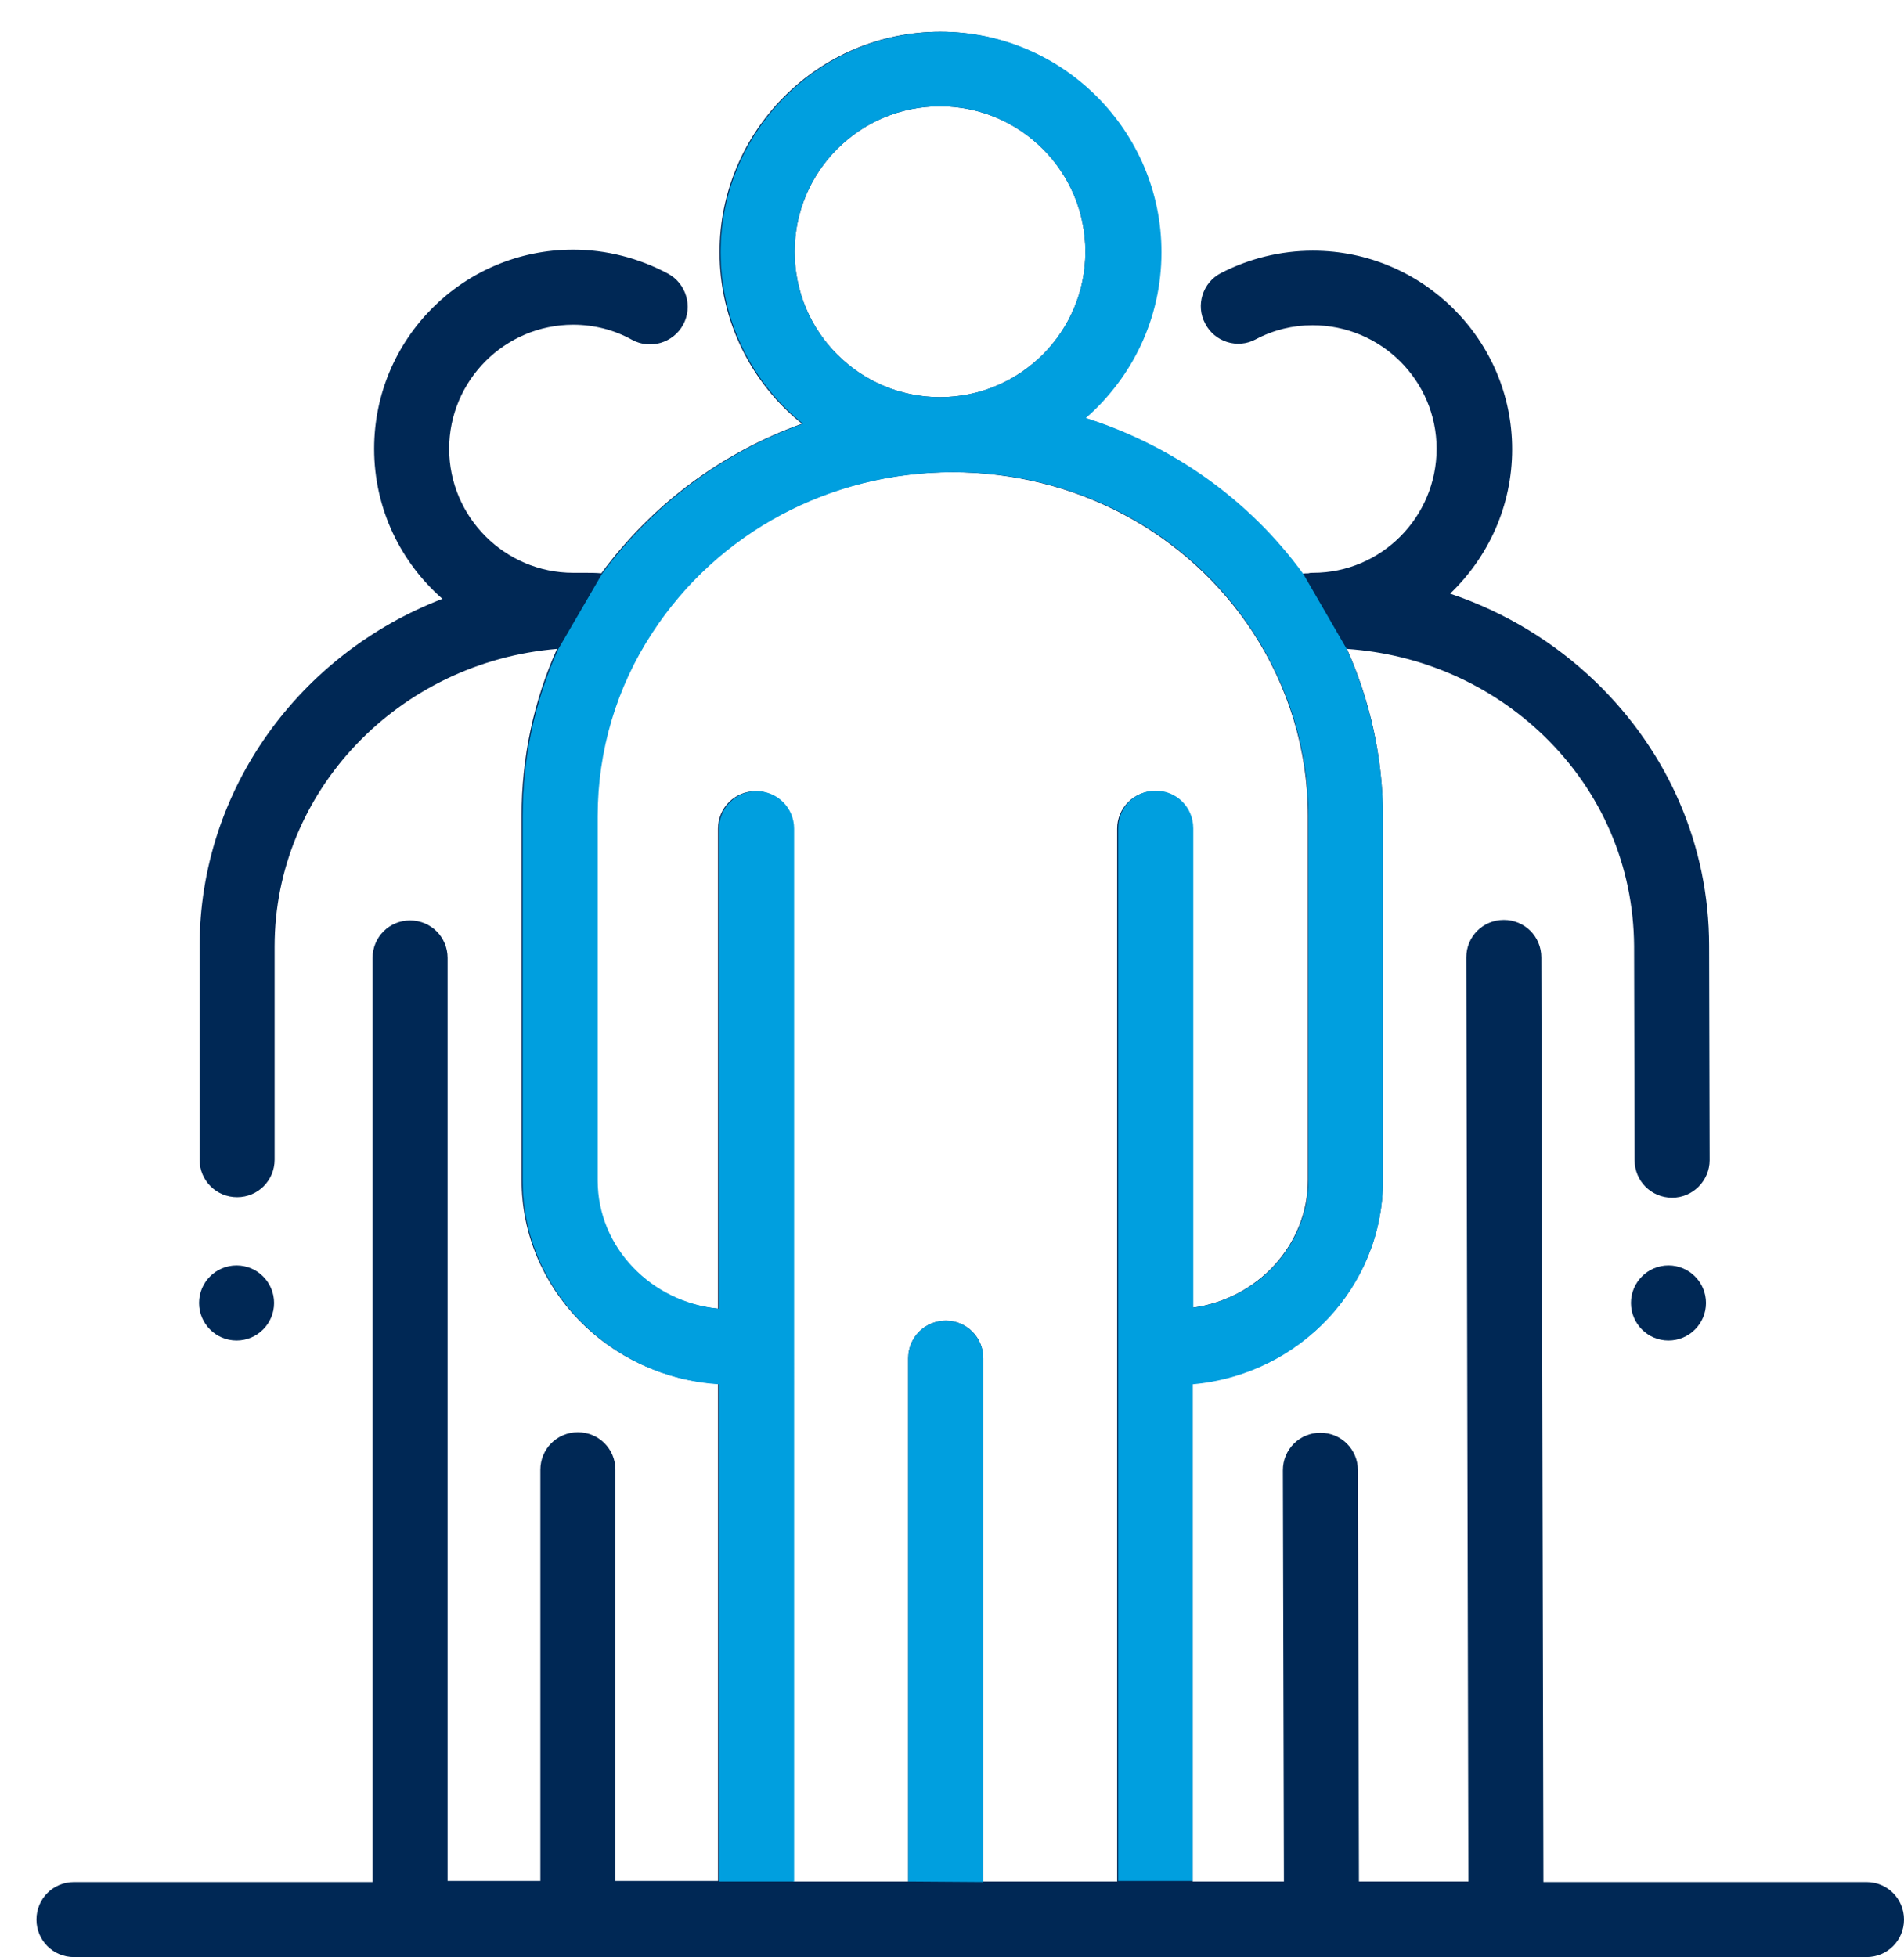 <?xml version="1.0" encoding="utf-8"?>
<!-- Generator: Adobe Illustrator 19.0.0, SVG Export Plug-In . SVG Version: 6.00 Build 0)  -->
<svg version="1.1" id="Layer_1" xmlns="http://www.w3.org/2000/svg" xmlns:xlink="http://www.w3.org/1999/xlink" x="0px" y="0px"
	 viewBox="0 0 365.4 375.5" style="enable-background:new 0 0 365.4 375.5;" xml:space="preserve">
<style type="text/css">
	.st0{fill:#002855;}
	.st1{fill:#009FDF;}
</style>
<g>
	<g>
		<circle class="st0" cx="320.2" cy="250" r="7.2"/>
	</g>
</g>
<g>
	<g>
		<circle class="st0" cx="45.4" cy="250" r="7.2"/>
	</g>
</g>
<g>
	<g>
		<path class="st0" d="M358.2,361.1h-62l-0.4-177.4c0-4-3.2-7.2-7.2-7.2c0,0,0,0,0,0c-4,0-7.2,3.2-7.2,7.2l0.4,177.3h-21l-0.2-78.9
			c0-4-3.2-7.2-7.2-7.2c0,0,0,0,0,0c-4,0-7.2,3.2-7.2,7.2l0.2,78.9h-17.5v-95.5c20.4-1.8,36.5-18.6,36.5-39v-69.9
			c0-11.1-2.4-22-6.9-32.1c14.3,1,27.5,6.8,37.7,16.6c11.2,10.8,17.3,25.1,17.4,40.4l0.1,41.1c0,4,3.2,7.2,7.2,7.2c0,0,0,0,0,0
			c4,0,7.2-3.3,7.2-7.2l-0.1-41.1c0-19.2-7.8-37.2-21.8-50.7c-8-7.7-17.5-13.4-27.9-16.9c7.3-7,11.9-16.8,11.9-27.7
			c0-21-17.2-38.1-38.2-38.1c0,0-0.1,0-0.1,0c-6.1,0-12.2,1.5-17.6,4.3c-3.5,1.8-4.9,6.2-3,9.7c1.8,3.5,6.2,4.9,9.7,3
			c3.4-1.8,7.1-2.7,10.9-2.7c13.1,0,23.8,10.6,23.8,23.7c0,13.1-10.6,23.8-23.7,23.8c-0.3,0-0.6,0-0.9,0.1c-0.4,0-0.8,0-1.2,0.1
			c-10.4-14.3-25.1-24.6-41.7-29.9c8.9-7.8,14.5-19.1,14.5-31.8c0-23.3-19-42.3-42.3-42.3c-23.3,0-42.3,19-42.3,42.3
			c0,13.3,6.2,25.2,15.8,32.9c-15.3,5.5-28.7,15.4-38.5,28.7c-1.1-0.1-2.3-0.1-3.4-0.1c-0.5,0-1.1,0-1.6,0c-0.1,0-0.3,0-0.4,0
			c-13.1,0-23.8-10.7-23.8-23.8s10.7-23.8,23.8-23.8c4,0,7.9,1,11.3,2.9c3.5,1.9,7.9,0.6,9.8-2.9c1.9-3.5,0.6-7.9-2.9-9.8
			c-5.6-3-11.9-4.6-18.2-4.6c-21.1,0-38.2,17.1-38.2,38.2c0,11.5,5.1,21.8,13.1,28.8c-27.3,10.5-46.6,36.5-46.6,66.7v40.9
			c0,4,3.2,7.2,7.2,7.2c4,0,7.2-3.2,7.2-7.2v-40.9c0-29.9,23.9-54.6,54.2-57.1c-4.5,10-6.8,20.9-6.8,32v69.9
			c0,20.8,16.7,37.8,37.7,39.1v95.4h-19.7v-78.9c0-4-3.2-7.2-7.2-7.2c-4,0-7.2,3.2-7.2,7.2v78.9H85.9V183.8c0-4-3.2-7.2-7.2-7.2
			c-4,0-7.2,3.2-7.2,7.2v177.3H14.2c-4,0-7.2,3.2-7.2,7.2c0,4,3.2,7.2,7.2,7.2h344c4,0,7.2-3.2,7.2-7.2
			C365.4,364.3,362.2,361.1,358.2,361.1z M152.5,48.3c0-15.4,12.5-27.9,27.9-27.9s27.9,12.5,27.9,27.9c0,15.4-12.5,27.9-27.9,27.9
			S152.5,63.7,152.5,48.3z M221.6,151.8c-4,0-7.2,3.2-7.2,7.2v202h-25.7V260.6c0-4-3.2-7.2-7.2-7.2c-4,0-7.2,3.2-7.2,7.2v100.4
			h-22.1V159c0-4-3.2-7.2-7.2-7.2c-4,0-7.2,3.2-7.2,7.2v92.1c-13-1.2-23.3-11.8-23.3-24.6v-69.9c0-12.5,3.6-24.7,10.5-35.2
			c12.6-19.3,34.2-30.8,57.7-30.8c23.6,0,45.2,11.5,57.8,30.8c6.8,10.5,10.5,22.6,10.5,35.1v69.9c0,12.4-9.6,22.8-22.1,24.5v-92
			C228.8,155.1,225.6,151.8,221.6,151.8z"/>
	</g>
</g>
<g>
	<g>
		<path class="st1" d="M110,109.9 M152.5,48.3c0-15.4,12.5-27.9,27.9-27.9s27.9,12.5,27.9,27.9c0,15.4-12.5,27.9-27.9,27.9
			S152.5,63.7,152.5,48.3z M188.7,361.1V260.6c0-4-3.2-7.2-7.2-7.2c-4,0-7.2,3.2-7.2,7.2v100.4 M228.9,361.1v-95.5
			c20.4-1.8,36.5-18.6,36.5-39v-69.9c0-11.1-2.4-22-6.9-32.1l-8.4-14.5c-10.4-14.3-25.1-24.6-41.7-29.9c8.9-7.8,14.5-19.1,14.5-31.8
			c0-23.3-19-42.3-42.3-42.3c-23.3,0-42.3,19-42.3,42.3c0,13.3,6.2,25.2,15.8,32.9c-15.3,5.5-28.7,15.4-38.5,28.7l-8.5,14.6
			c-4.5,10-6.8,20.9-6.8,32v69.9c0,20.8,16.7,37.8,37.7,39.1v95.4l14.4,0V159c0-4-3.2-7.2-7.2-7.2c-4,0-7.2,3.2-7.2,7.2v92.1
			c-13-1.2-23.3-11.8-23.3-24.6v-69.9c0-12.5,3.6-24.7,10.5-35.2c12.6-19.3,34.2-30.8,57.7-30.8c23.6,0,45.2,11.5,57.7,30.8
			c6.8,10.5,10.5,22.6,10.5,35.1v69.9c0,12.4-9.6,22.8-22.1,24.5v-92c0-4-3.2-7.2-7.2-7.2c-4,0-7.2,3.2-7.2,7.2v202H228.9z"/>
	</g>
</g>
</svg>
